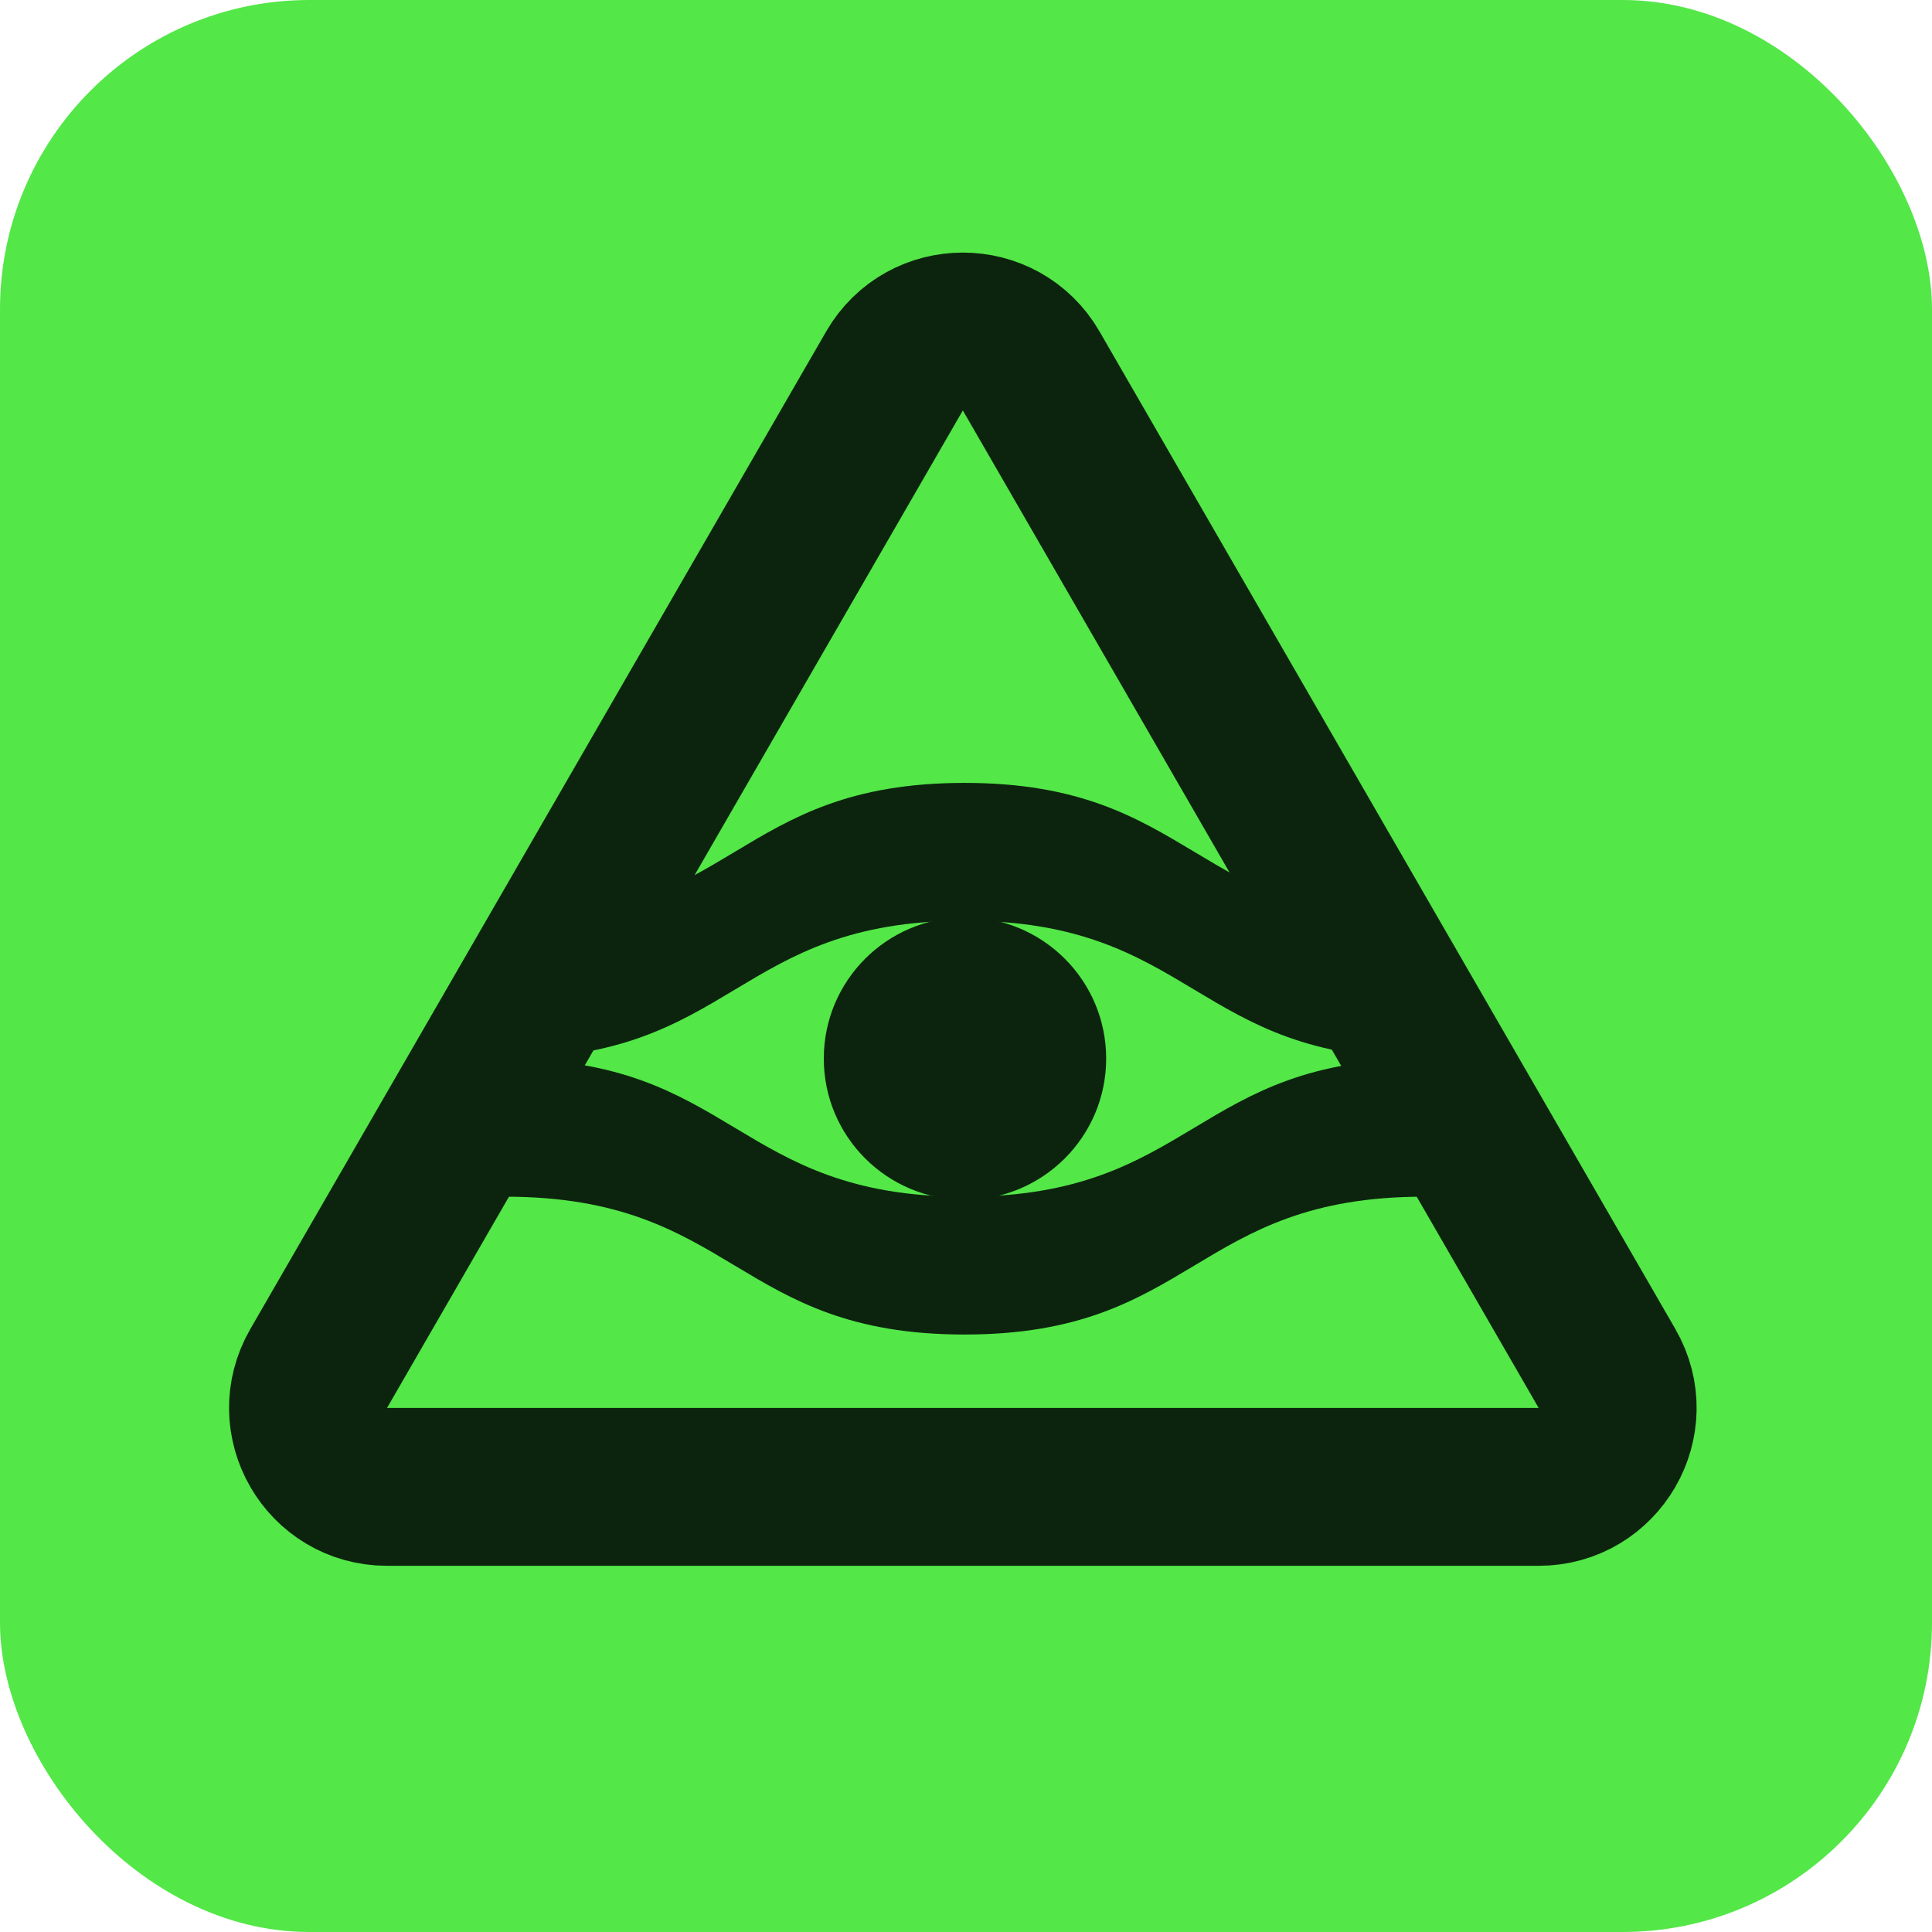 <?xml version="1.0" encoding="UTF-8" standalone="no"?>
<svg width="306" height="306" viewBox="0 0 306 306" fill="none" xmlns="http://www.w3.org/2000/svg">
<rect x="306" y="306" width="306" height="306" rx="49" transform="rotate(-180 306 306)" fill="#53E748"/>
<path d="M80 167.707L80 189.538C116.385 189.538 116.385 211.369 152.769 211.369C189.154 211.369 189.154 189.538 225.539 189.538L225.539 167.708C189.154 167.708 189.154 189.538 152.769 189.538C116.385 189.538 116.385 167.707 80 167.707Z" fill="#0C240D"/>
<path d="M225.539 167.662L225.539 145.831C189.154 145.831 189.154 124 152.769 124C116.385 124 116.385 145.831 80 145.831L80 167.662C116.385 167.662 116.385 145.831 152.769 145.831C189.154 145.831 189.154 167.662 225.539 167.662Z" fill="#0C240D"/>
<circle cx="152.839" cy="167.661" r="22.362" transform="rotate(-180 152.839 167.661)" fill="#0C240D"/>
<path d="M163.326 58.757L254.528 216.751C259.339 225.084 253.325 235.5 243.702 235.5L61.298 235.5C51.675 235.5 45.661 225.084 50.472 216.751L141.674 58.757C146.485 50.423 158.515 50.423 163.326 58.757Z" stroke="#0C240D" stroke-width="25"/>
</svg>
